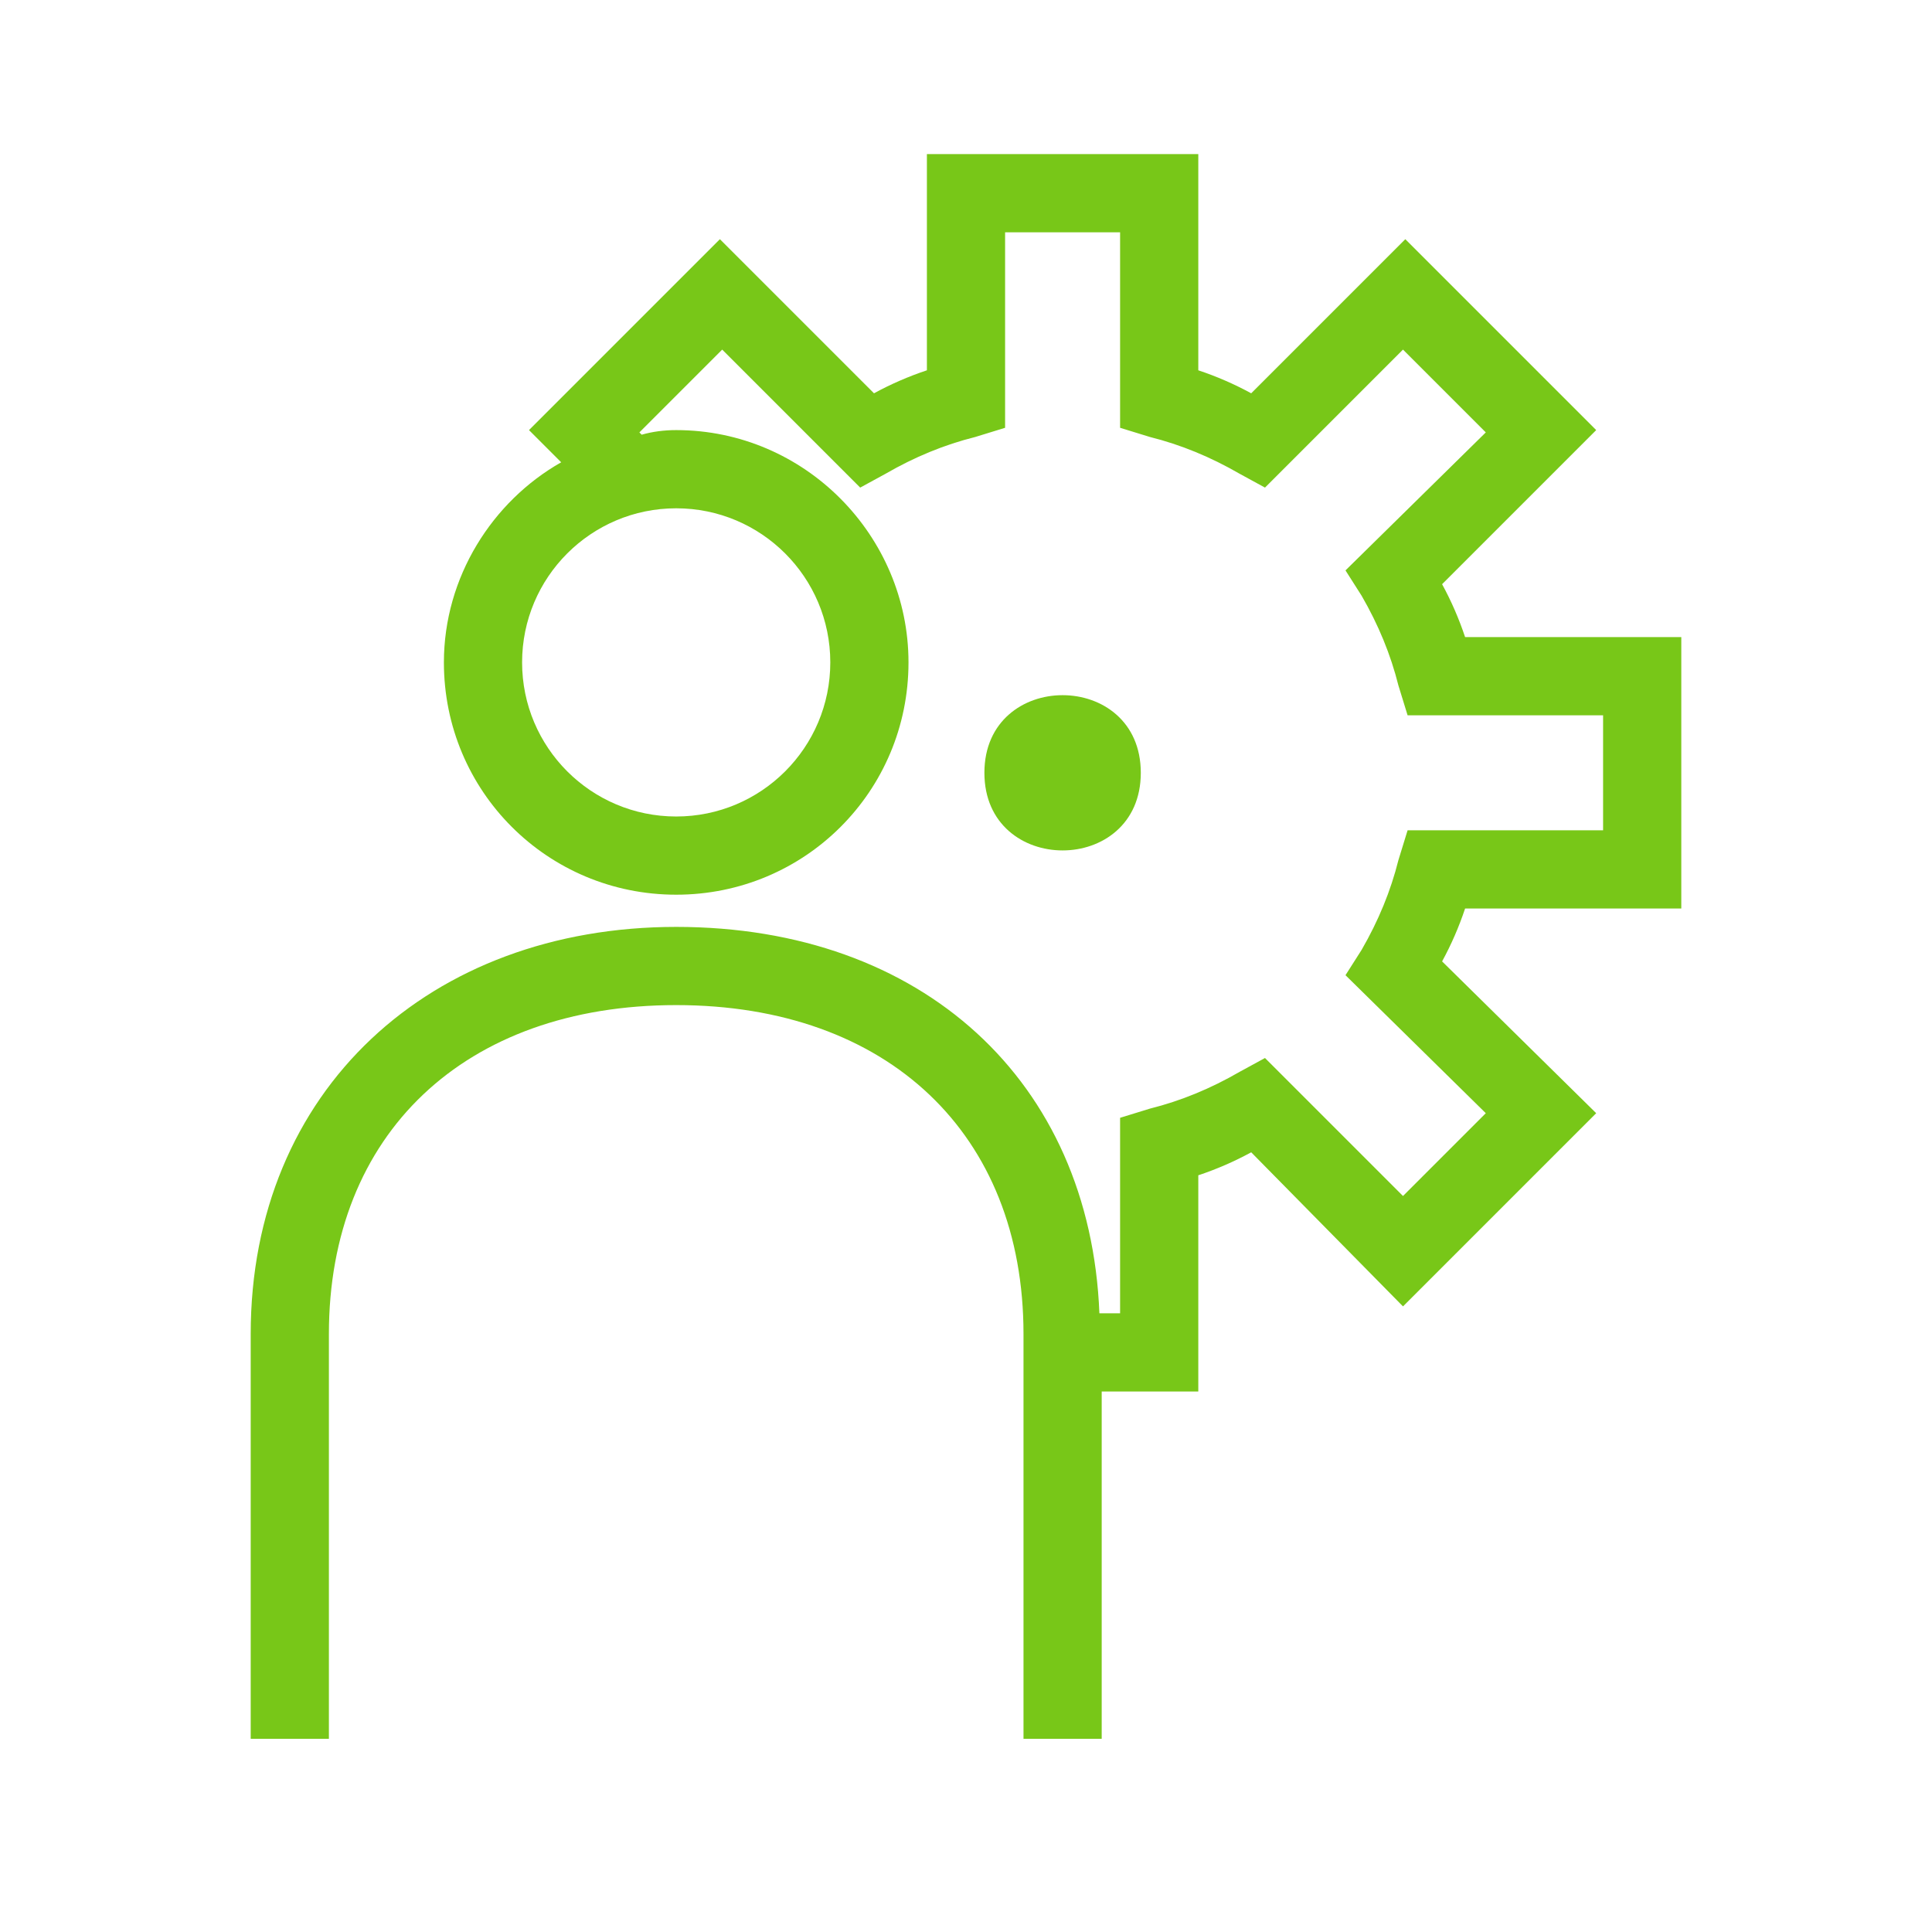 <svg xmlns="http://www.w3.org/2000/svg" viewBox="0 0 84 84" width="84" height="84"><title>noun-personalised-feedback-5875467-78C718</title><style>		.s0 { fill: #78c718 } 	</style><path class="s0" d="m73.1 39.5v-11.8h-9.4q-0.4-1.2-1-2.3l6.7-6.7-8.3-8.3-6.7 6.7q-1.1-0.6-2.3-1v-9.4h-11.8v9.4q-1.2 0.4-2.3 1l-6.7-6.7-8.3 8.3 1.4 1.4c-3 1.7-5.1 5-5.1 8.7 0 5.6 4.5 10.1 10.1 10.1 5.6 0 10.1-4.5 10.1-10.1 0-5.5-4.5-10.1-10.1-10.1q-0.8 0-1.5 0.2l-0.1-0.1 3.6-3.6 6 6 1.1-0.6q1.9-1.1 3.9-1.6l1.3-0.4v-8.5h5v8.5l1.3 0.4q2 0.5 3.9 1.6l1.1 0.6 6-6 3.6 3.6-6.1 6 0.7 1.1q1.1 1.9 1.6 3.9l0.4 1.3h8.5v5h-8.5l-0.4 1.3q-0.5 2-1.6 3.9l-0.7 1.1 6.1 6-3.6 3.6-6-6-1.1 0.6q-1.9 1.1-3.9 1.6l-1.3 0.4v8.5h-0.9c-0.4-10.1-7.7-16.8-18.4-16.8-10.7 0-18.5 7.1-18.5 17.7v17.6h3.4v-17.6c0-8.7 5.9-14.3 15.1-14.3 9.2 0 15.1 5.6 15.1 14.3v17.6h3.4v-15.1h4.2v-9.4q1.2-0.4 2.3-1l6.6 6.7 8.4-8.4-6.7-6.6q0.6-1.1 1-2.3c0 0 9.4 0 9.4 0zm-37-10.7c0 3.7-3 6.7-6.7 6.7-3.7 0-6.7-3-6.7-6.7 0-3.7 3-6.7 6.7-6.7 3.7 0 6.7 3 6.7 6.7z"></path><path class="s0" d="m49.6 33.6c0 4.5-6.8 4.5-6.8 0 0-4.5 6.8-4.5 6.8 0z"></path></svg>